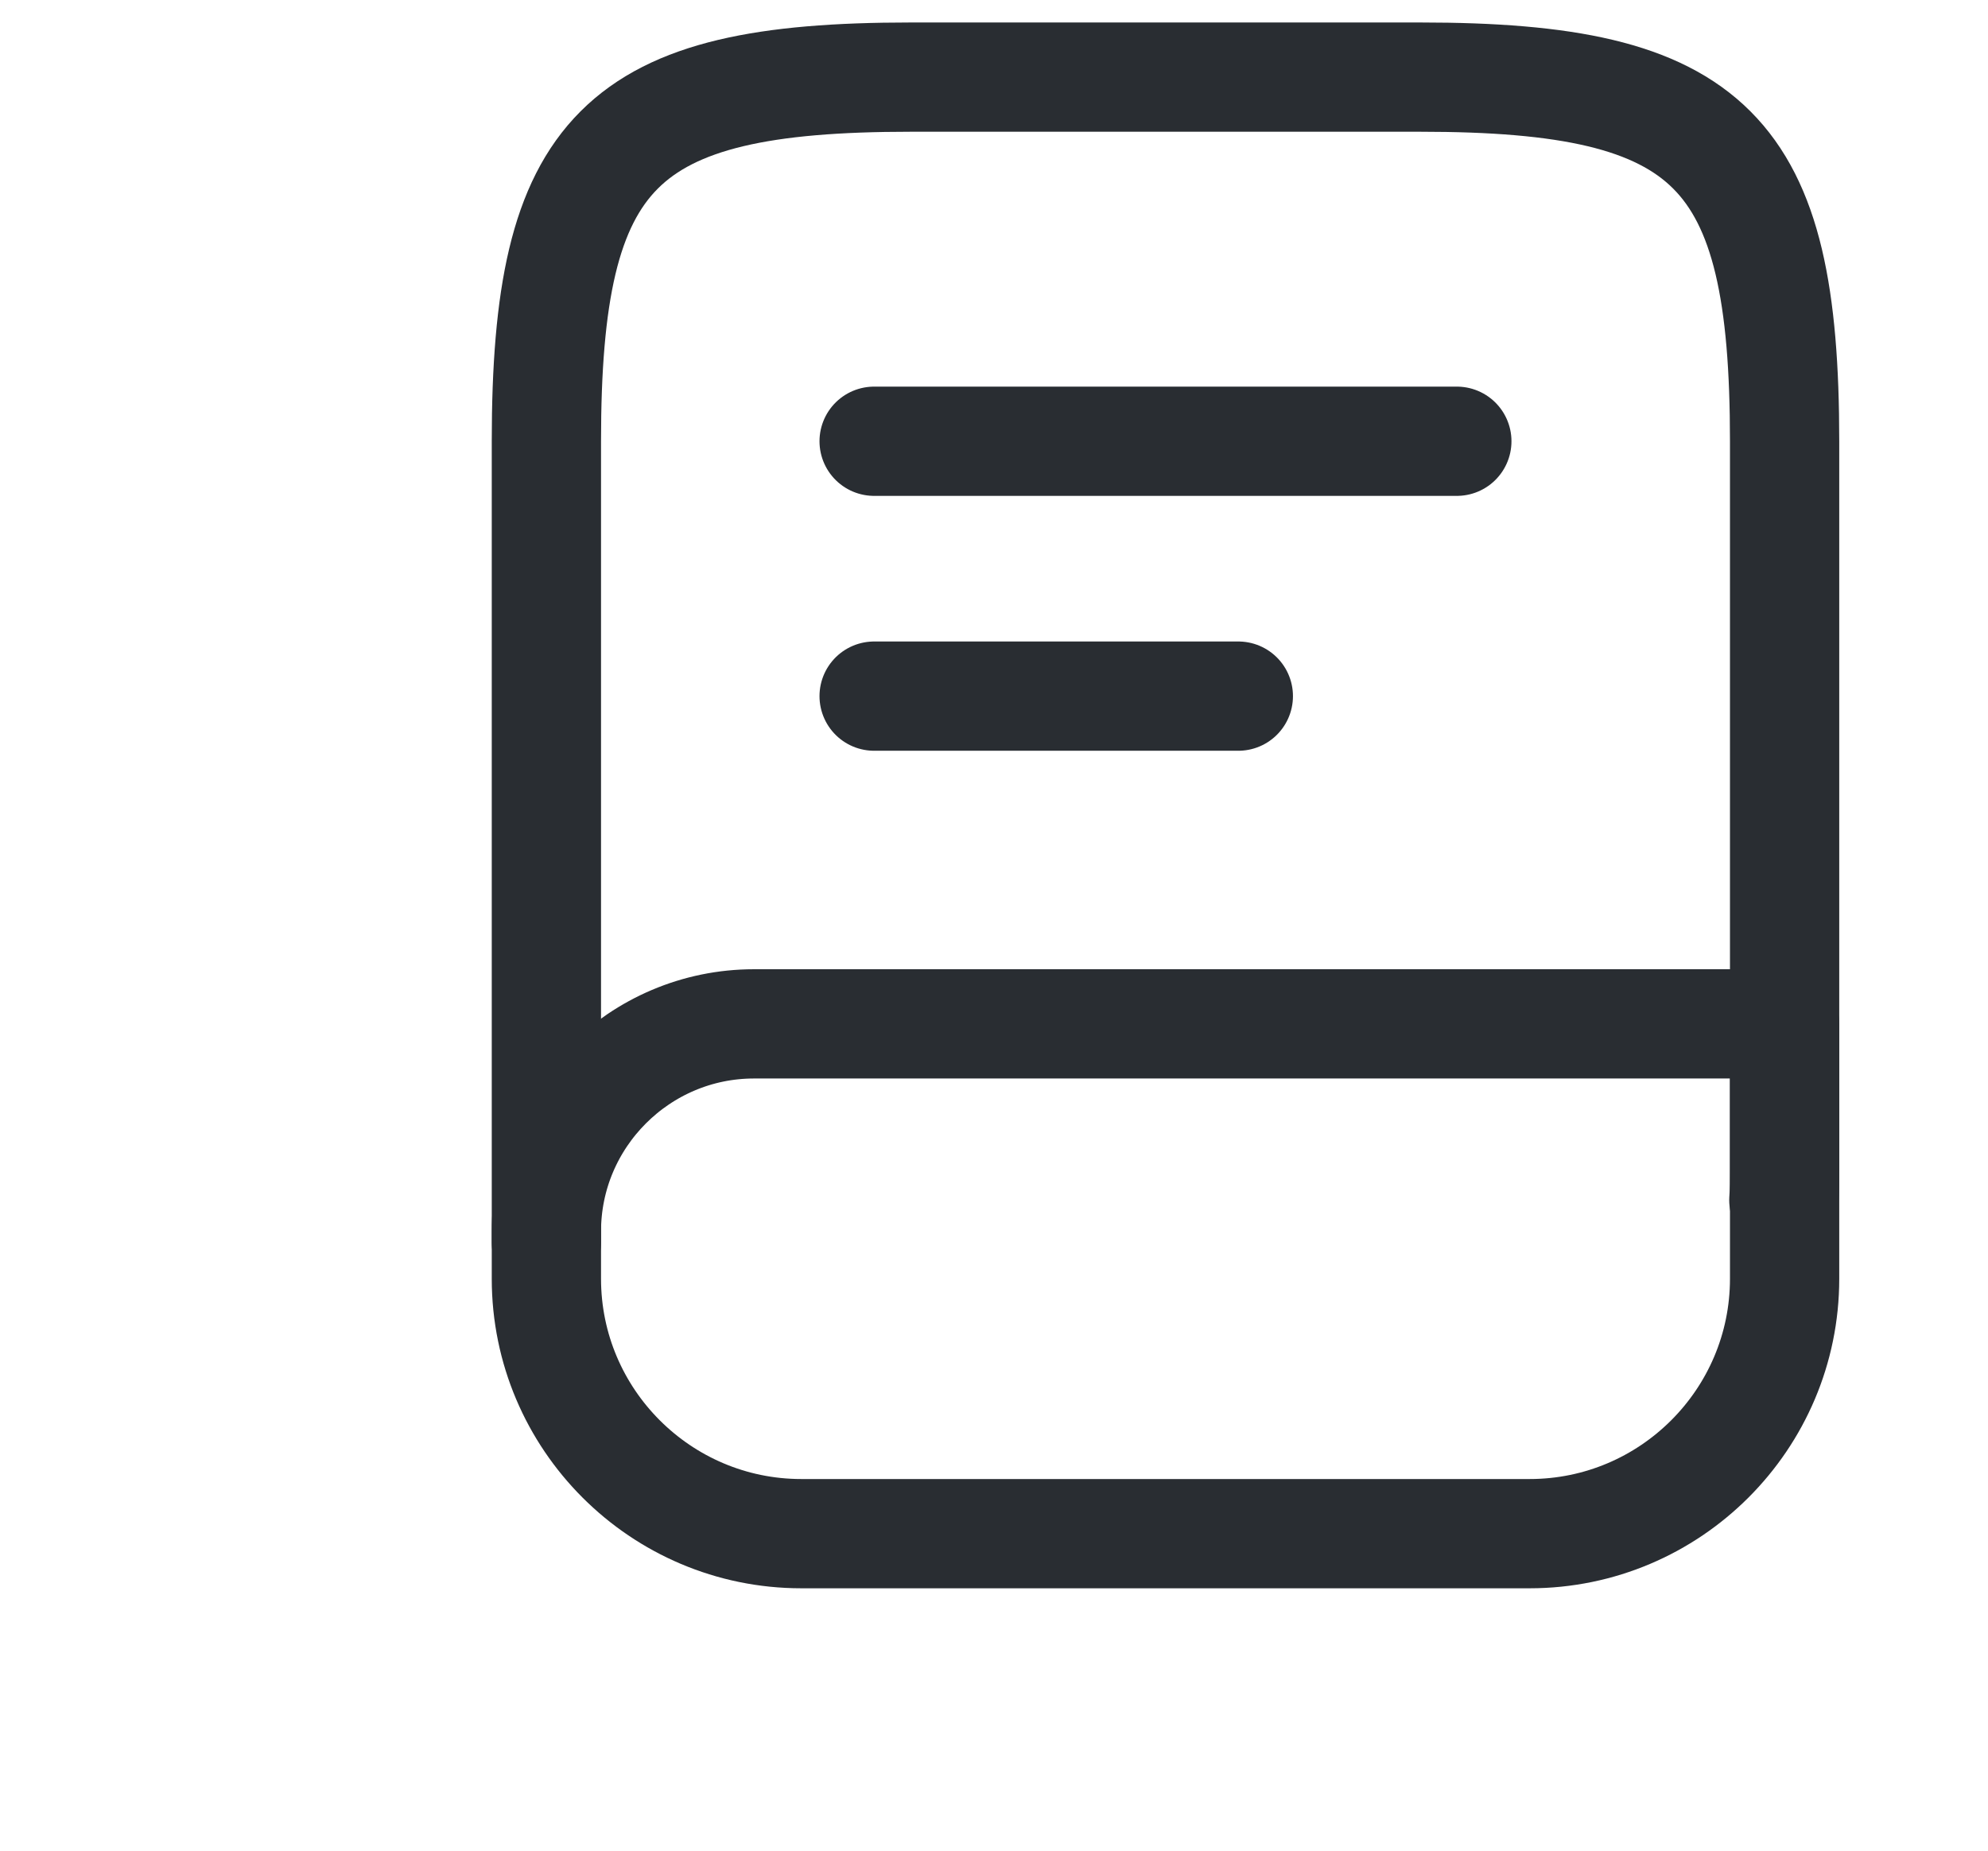 <svg width="58" height="54" viewBox="0 0 58 54" fill="none" xmlns="http://www.w3.org/2000/svg">
<path d="M15.941 36.25V12.875C15.941 4.375 18.066 2.25 26.566 2.25H41.441C49.941 2.25 52.066 4.375 52.066 12.875V34.125C52.066 34.422 52.066 34.72 52.044 35.017" stroke="#292D32" stroke-width="3.188" stroke-linecap="round" stroke-linejoin="round"/>
<path d="M21.997 29.875H52.066V37.312C52.066 41.414 48.729 44.75 44.628 44.75H23.378C19.277 44.75 15.941 41.414 15.941 37.312V35.931C15.941 32.595 18.661 29.875 21.997 29.875Z" stroke="#292D32" stroke-width="3.188" stroke-linecap="round" stroke-linejoin="round"/>
<path d="M25.503 12.875H42.503" stroke="#292D32" stroke-width="3.188" stroke-linecap="round" stroke-linejoin="round"/>
<path d="M25.503 20.312H36.128" stroke="#292D32" stroke-width="3.188" stroke-linecap="round" stroke-linejoin="round"/>
</svg>
